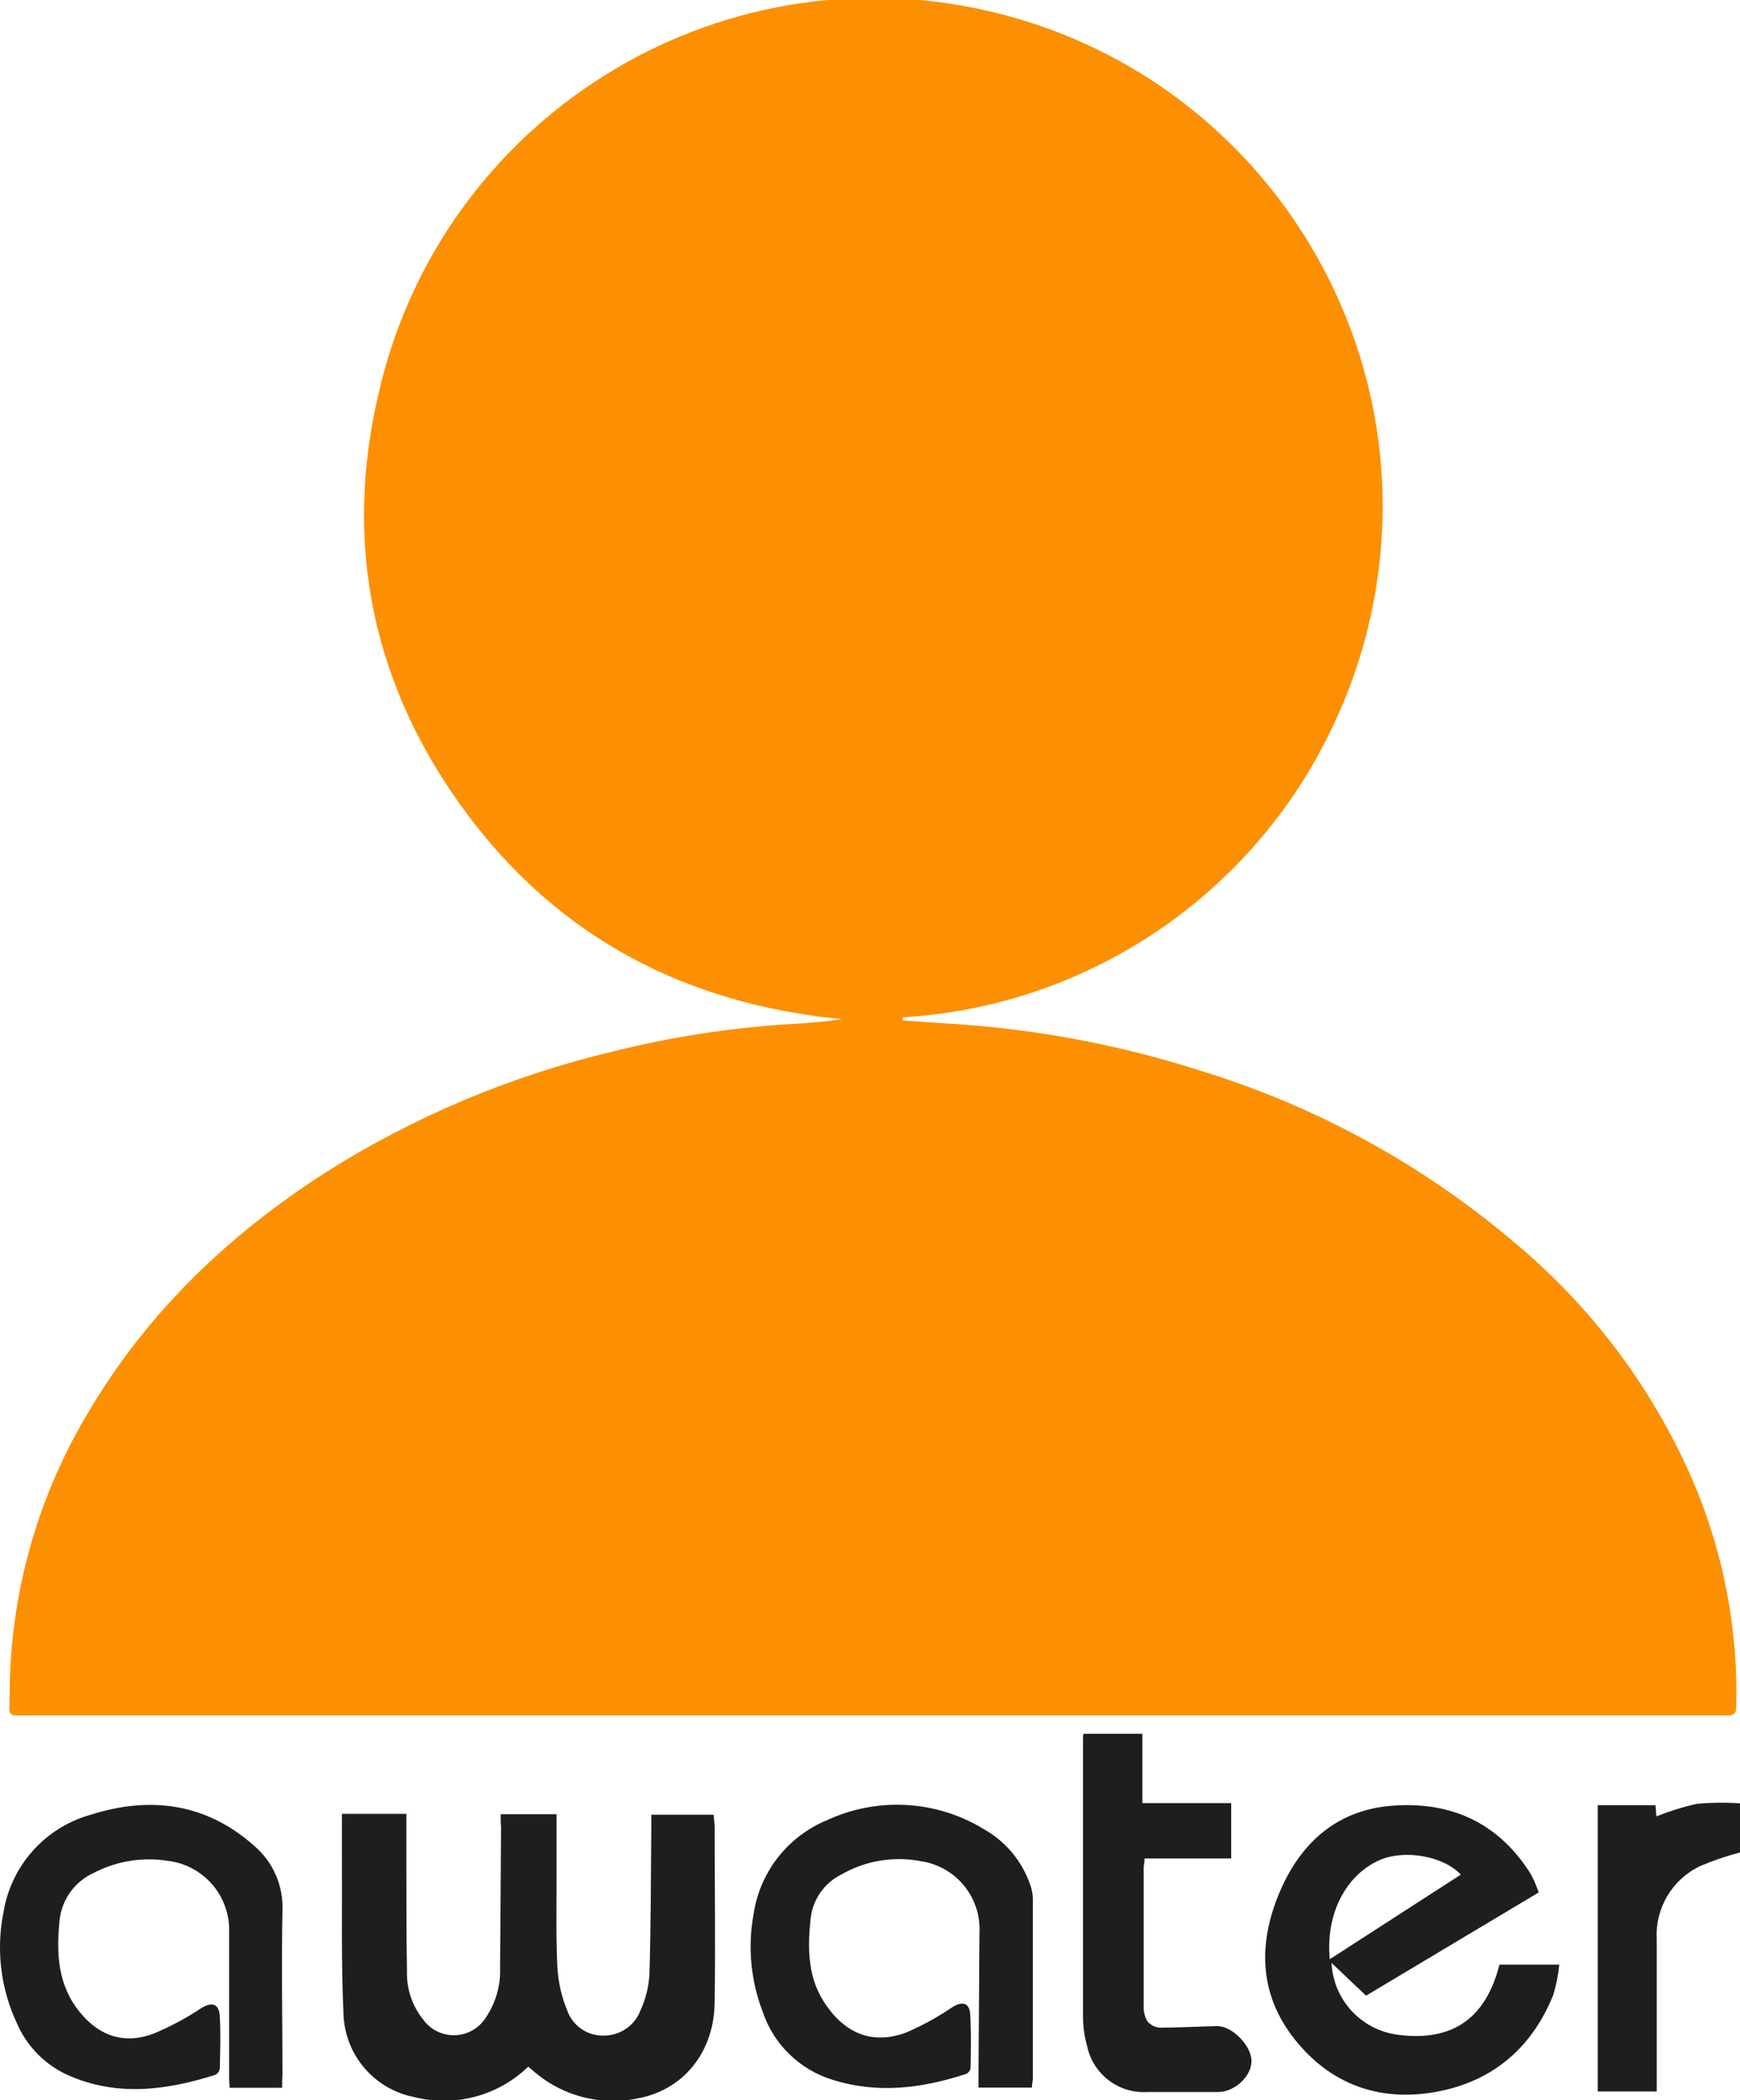 <?xml version="1.0" encoding="UTF-8"?><svg id="Layer_1" xmlns="http://www.w3.org/2000/svg" viewBox="0 0 217.81 262.72"><defs><style>.cls-1{fill:#1e1e1e;}.cls-1,.cls-2{stroke-width:0px;}.cls-2{fill:#fc9002;}</style></defs><g id="Layer_2"><g id="Layer_1-2"><path class="cls-2" d="m113,127.64c1.94.13,3.88.29,5.82.4,10.88.66,21.63,2.69,32,6.06,14.51,4.52,27.93,11.97,39.44,21.9,9.53,8.1,17.03,18.31,21.91,29.83,3.64,8.74,5.41,18.16,5.17,27.63,0,.83-.28,1.15-1.11,1.12H3.87c-3.17,0-2.69.32-2.66-2.7.04-12.52,3.5-24.78,10-35.48,7.38-12.4,17.49-22,29.51-29.72,11.11-7.03,23.32-12.16,36.12-15.18,7.39-1.85,14.94-2.99,22.54-3.43,2-.11,3.95-.28,6-.59-19.4-1.87-35.35-10.1-47-25.78s-15.46-33.44-11-52.44C55.18,14.99,89.29-6.47,123.56,1.34c34.27,7.8,55.73,41.91,47.92,76.18-1.06,4.66-2.64,9.18-4.71,13.48-9.97,20.99-30.58,34.88-53.77,36.25v.39Z"/><path class="cls-1" d="m62.67,226.93h7v8.2c0,3.69-.08,7.4.11,11.08.12,1.81.53,3.59,1.22,5.26.68,1.93,2.52,3.2,4.56,3.15,2.03.02,3.87-1.22,4.6-3.12.67-1.44,1.05-2.99,1.14-4.58.18-6.11.17-12.22.23-18.33v-1.6h7.81c0,.49.12,1,.12,1.55,0,7.3.11,14.6,0,21.9-.06,6.16-3.79,10.87-9.44,12-4.76,1.05-9.74-.25-13.38-3.5l-.52-.43c-3.79,3.67-9.21,5.1-14.32,3.79-4.96-.99-8.6-5.24-8.8-10.3-.31-6.69-.16-13.4-.2-20.11v-5h8.07v6c0,4.56,0,9.12.07,13.69-.06,2.17.65,4.3,2,6,1.51,2.14,4.47,2.64,6.61,1.13.52-.37.96-.84,1.29-1.38,1.23-1.83,1.85-4.01,1.76-6.21.04-5.89.08-11.77.12-17.65-.05-.42-.05-.91-.05-1.54Z"/><path class="cls-1" d="m192.62,236.71l-21.62,12.92-4.32-4.1c.22,4.65,3.77,8.45,8.39,9,6.71.84,10.9-2,12.63-8.78h7.49c-.13,1.3-.39,2.58-.77,3.83-2.69,6.62-7.62,10.79-14.6,12.07-7.16,1.32-13.37-.95-17.86-6.7s-4.45-12.21-1.62-18.63c2.62-5.93,7.12-9.89,13.79-10.44,7.2-.59,13.15,1.91,17.24,8.14.27.42.5.86.71,1.32.16.37.31.8.54,1.37Zm-26.16,8.36l16.4-10.58c-2.15-2.34-7.11-3.19-10.21-1.8-4.23,1.89-6.74,6.82-6.19,12.37h0Z"/><path class="cls-1" d="m129.17,261.13h-6.68v-1.59c.04-5.93.08-11.86.12-17.79.23-4.44-2.98-8.32-7.38-8.95-3.43-.65-6.98-.04-10,1.72-2.07,1.06-3.47,3.08-3.75,5.39-.41,3.86-.41,7.65,2,11,2.51,3.58,5.92,4.85,10,3.31,2-.86,3.91-1.91,5.71-3.14,1.29-.8,2.17-.58,2.26.91.14,2.23.08,4.47.05,6.7-.06.33-.29.61-.6.74-5.48,1.78-11,2.5-16.65.73-4.14-1.26-7.42-4.44-8.79-8.55-1.49-3.9-1.88-8.13-1.12-12.24.8-5.22,4.26-9.64,9.13-11.67,6.33-2.95,13.71-2.54,19.67,1.09,2.74,1.53,4.82,4.03,5.83,7,.2.56.31,1.14.32,1.73v22.58c-.06.35-.1.65-.12,1.03Z"/><path class="cls-1" d="m35.32,261.15h-6.58c0-.4-.06-.79-.06-1.18v-18.2c.19-4.52-3.13-8.44-7.62-9-3.18-.51-6.44,0-9.3,1.49-2.39,1.07-4.03,3.33-4.3,5.93-.42,4.12-.25,8.12,2.56,11.54,2.46,3,5.59,4,9.17,2.66,2.1-.87,4.11-1.94,6-3.2,1.32-.81,2.23-.58,2.32,1,.13,2.18.06,4.38,0,6.57-.04.33-.25.62-.55.77-6.18,1.95-12.39,2.77-18.54,0-2.85-1.31-5.12-3.64-6.34-6.53-2-4.3-2.58-9.12-1.65-13.77.94-5.86,5.2-10.63,10.91-12.23,7.43-2.36,14.45-1.47,20.46,3.87,2.38,2.01,3.69,5.02,3.56,8.13-.14,6.84,0,13.69,0,20.53-.04.47-.04.97-.04,1.62Z"/><path class="cls-1" d="m154.12,225.53v6.94h-10.84c0,.48-.12.83-.12,1.18v17.24c-.03.68.13,1.35.46,1.94.39.47.96.76,1.57.8,2.41,0,4.82-.15,7.23-.19,1.83,0,4.22,2.44,4.24,4.34s-2.07,3.89-4.18,3.9h-8.89c-3.55.21-6.73-2.2-7.49-5.68-.33-1.14-.5-2.32-.53-3.5v-35c0-.18,0-.35.05-.63h7.38v8.67h11.12Z"/><path class="cls-1" d="m200,225.8h7.23l.11,1.4c1.65-.65,3.34-1.18,5.07-1.57,1.8-.16,3.61-.18,5.41-.06v6.14c-1.71.45-3.38,1.02-5,1.71-3.48,1.65-5.63,5.23-5.43,9.08v19.11h-7.39v-35.81Z"/></g></g></svg>